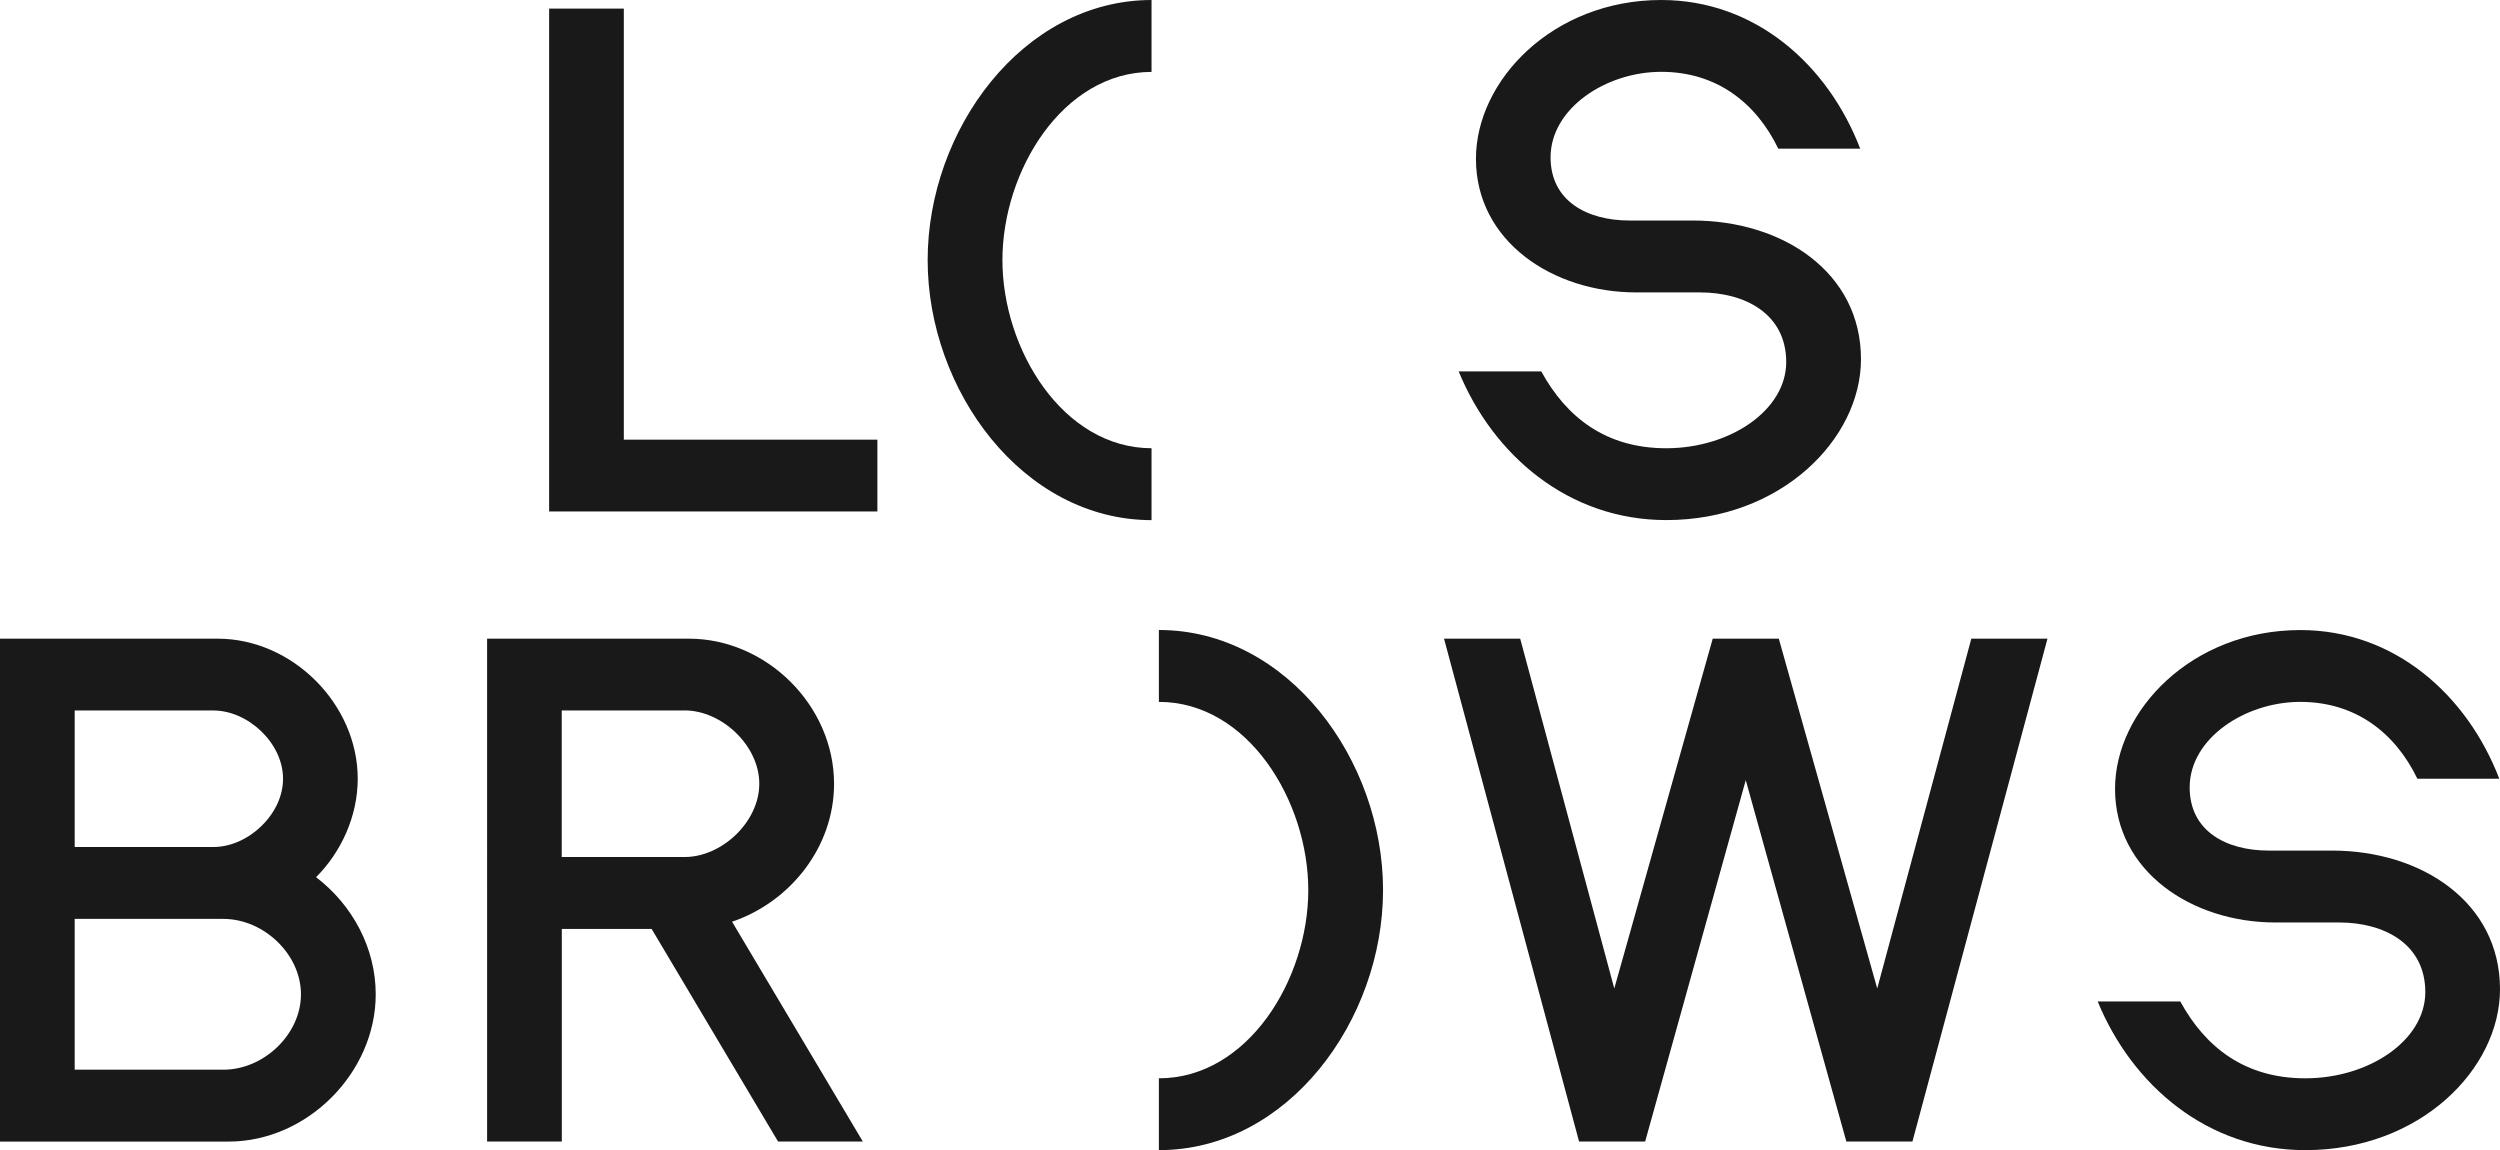 <?xml version="1.0" encoding="UTF-8"?> <svg xmlns="http://www.w3.org/2000/svg" id="Layer_2" data-name="Layer 2" viewBox="0 0 357.11 164.29"> <defs> <style> .cls-1 { fill: #191919; } </style> </defs> <g id="Layer_1-2" data-name="Layer 1"> <g> <path class="cls-1" d="M125.33,62.8v10.26h-46.89V1.23h10.67V62.8h36.22Z"></path> <path class="cls-1" d="M241.82,31.5c12.83,0,24.01,7.39,24.01,19.8,0,11.39-11.39,22.99-27.81,22.99-13.96,0-24.73-9.24-29.66-21.24h11.8c3.59,6.57,9.24,10.98,17.85,10.98,9.13,0,17.14-5.44,17.14-12.31s-5.85-9.95-12.31-9.95h-9.13c-11.9,0-22.88-7.29-22.88-19.09,0-11.19,10.98-22.68,26.47-22.68,13.44,0,23.81,9.24,28.42,21.24h-11.7c-3.18-6.57-8.83-10.98-16.73-10.98s-15.8,5.23-15.8,12.21c0,6.26,5.23,9.03,11.29,9.03h9.03Z"></path> <path class="cls-1" d="M31.09,91.23c10.67,0,20.01,9.34,20.01,20.01,0,5.34-2.36,10.47-5.95,14.06,5.23,4,8.52,10.16,8.52,16.73,0,11.18-9.75,21.04-21.04,21.04H0V91.23H31.09Zm-.62,10.26H10.67v19.5H30.48c4.93,0,9.95-4.62,9.95-9.75s-5.03-9.75-9.95-9.75Zm1.44,29.76H10.67v21.55H31.91c5.75,0,11.08-5.03,11.08-10.77s-5.34-10.77-11.08-10.77Z"></path> <path class="cls-1" d="M98.41,91.23c11.08,0,20.73,9.54,20.73,20.73,0,9.13-6.36,16.93-14.57,19.7l18.68,31.4h-12.11l-18.06-30.37h-12.83v30.37h-10.67V91.23h28.83Zm-.62,10.26h-17.55v20.93h17.55c5.34,0,10.67-5.03,10.67-10.47s-5.34-10.47-10.67-10.47Z"></path> <path class="cls-1" d="M281.59,91.23h10.88l-19.29,71.83h-9.44l-14.37-51.62-14.37,51.62h-9.44l-19.29-71.83h10.88l13.44,49.97,14.06-49.97h9.44l14.06,49.97,13.44-49.97Z"></path> <path class="cls-1" d="M333.1,121.5c12.83,0,24.01,7.39,24.01,19.8,0,11.39-11.39,22.99-27.81,22.99-13.96,0-24.73-9.24-29.66-21.24h11.8c3.59,6.57,9.24,10.98,17.86,10.98,9.13,0,17.14-5.44,17.14-12.31s-5.85-9.95-12.31-9.95h-9.13c-11.9,0-22.88-7.29-22.88-19.09,0-11.19,10.98-22.68,26.47-22.68,13.44,0,23.81,9.24,28.42,21.24h-11.7c-3.18-6.57-8.83-10.98-16.73-10.98s-15.8,5.23-15.8,12.21c0,6.26,5.23,9.03,11.29,9.03h9.03Z"></path> <path class="cls-1" d="M164.49,64.03c-12.7-.03-21.3-14.17-21.3-26.88s8.6-26.85,21.3-26.88V0c-18.45,.03-31.98,18.59-31.98,37.15s13.53,37.12,31.98,37.15v-10.26Z"></path> <path class="cls-1" d="M165.54,90h0v10.26h0c12.72,0,21.34,14.16,21.34,26.89s-8.62,26.88-21.34,26.88h0v10.26h0c18.47,0,32.02-18.57,32.02-37.15s-13.54-37.15-32.02-37.15Z"></path> </g> </g> </svg> 